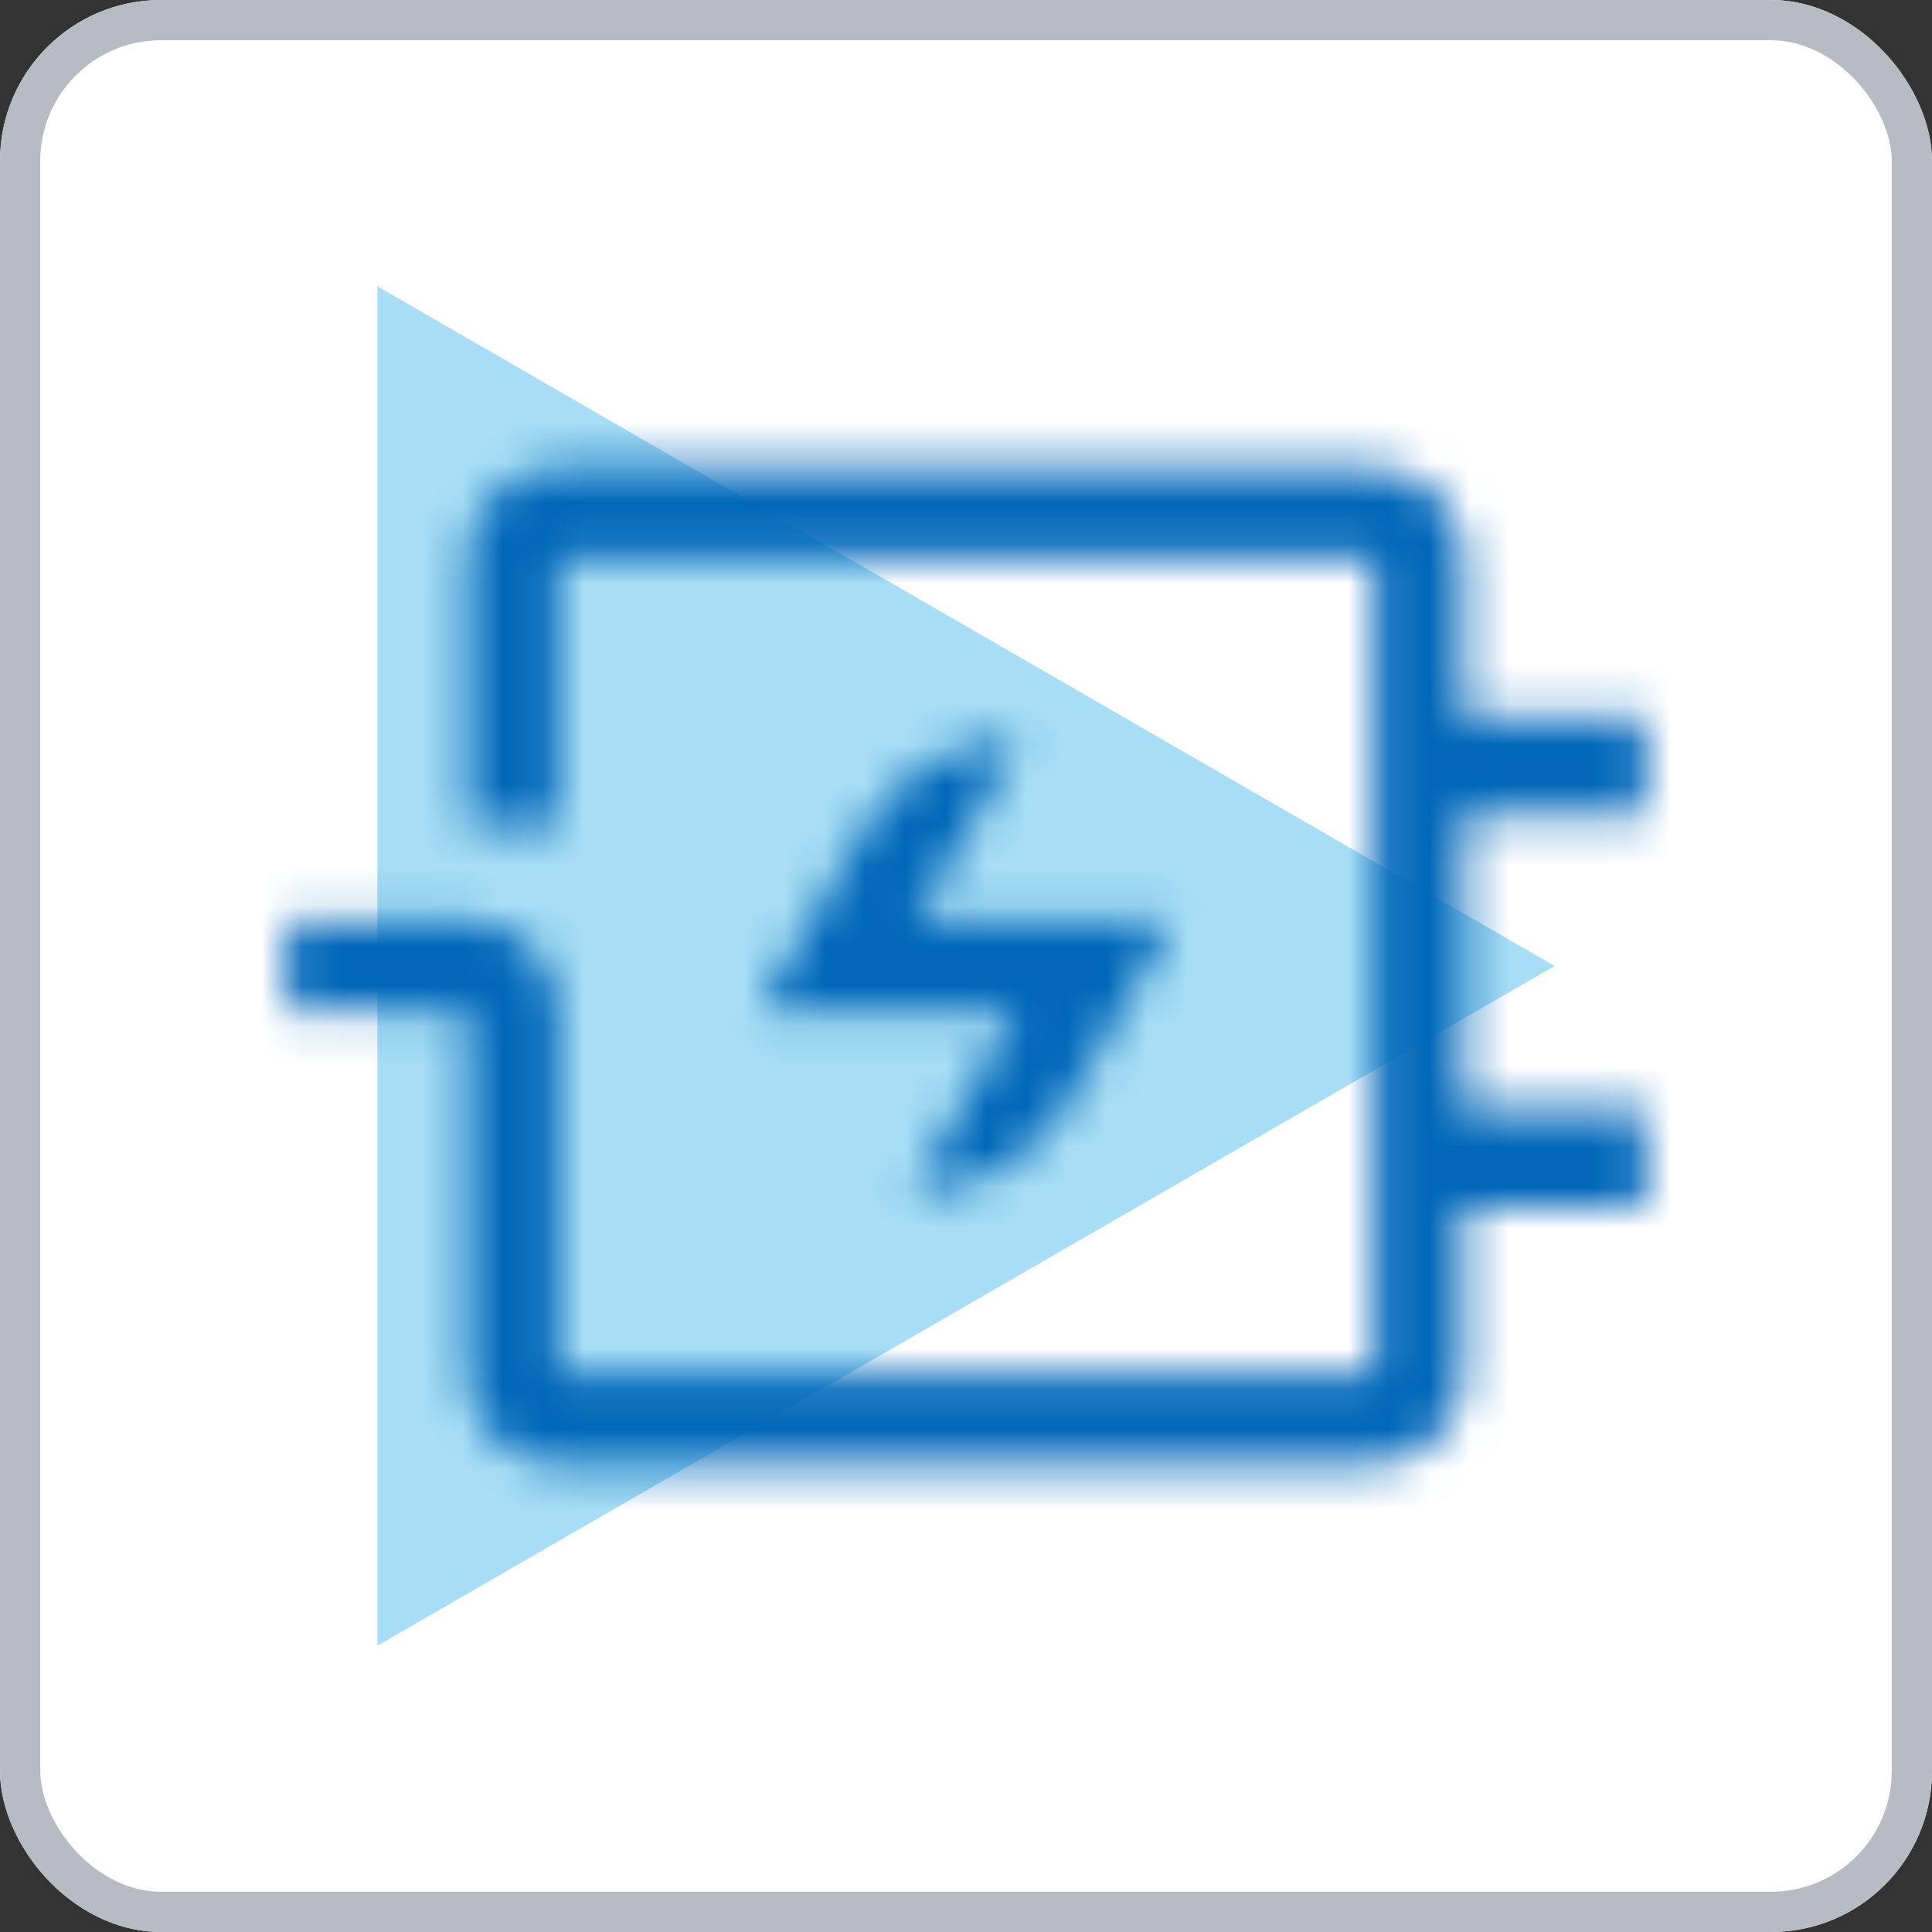 <svg width="48" height="48" viewBox="0 0 48 48" fill="none" xmlns="http://www.w3.org/2000/svg">
<rect x="0" y="0" width="48" height="48" fill="#333333" stroke="none"/>
<g clip-path="url(#clip0_3358_6889)">
<rect width="48" height="48" rx="4" fill="white"/>
<g clip-path="url(#clip1_3358_6889)">
<mask id="mask0_3358_6889" style="mask-type:alpha" maskUnits="userSpaceOnUse" x="0" y="0" width="48" height="48">
<g clip-path="url(#clip2_3358_6889)">
<path d="M0 16.8C0 10.919 0 7.979 1.144 5.733C2.151 3.757 3.757 2.151 5.733 1.144C7.979 0 10.919 0 16.8 0H31.2C37.081 0 40.021 0 42.267 1.144C44.243 2.151 45.849 3.757 46.856 5.733C48 7.979 48 10.919 48 16.8V31.2C48 37.081 48 40.021 46.856 42.267C45.849 44.243 44.243 45.849 42.267 46.856C40.021 48 37.081 48 31.2 48H16.8C10.919 48 7.979 48 5.733 46.856C3.757 45.849 2.151 44.243 1.144 42.267C0 40.021 0 37.081 0 31.2V16.8Z" fill="#101820"/>
</g>
</mask>
<g mask="url(#mask0_3358_6889)">
<rect width="48" height="48" fill="white"/>
<path d="M38.625 24L9.375 7.112V40.888L38.625 24Z" fill="#A8DEF5"/>
<g clip-path="url(#clip3_3358_6889)">
<g clip-path="url(#clip4_3358_6889)">
<mask id="mask1_3358_6889" style="mask-type:alpha" maskUnits="userSpaceOnUse" x="0" y="0" width="48" height="48">
<g clip-path="url(#clip5_3358_6889)">
<path d="M13.875 13.882C13.875 13.882 13.875 13.882 13.875 13.884V20.527H11.625V13.884C11.625 12.637 12.637 11.625 13.884 11.625H34.116C35.363 11.625 36.375 12.637 36.375 13.884V17.812H40.875V20.25H36.375V27.562H40.875V30H36.375V34.116C36.375 35.363 35.363 36.375 34.116 36.375H13.884C12.64 36.375 11.63 35.368 11.625 34.125L11.625 34.116V25.125H7.125V22.875H11.625C12.867 22.875 13.875 23.883 13.875 25.125V34.116C13.875 34.117 13.875 34.117 13.875 34.118L13.875 34.118C13.875 34.119 13.876 34.12 13.878 34.122C13.88 34.124 13.881 34.125 13.881 34.125L13.882 34.125C13.882 34.125 13.883 34.125 13.884 34.125H34.116C34.117 34.125 34.118 34.125 34.118 34.125L34.118 34.125C34.119 34.125 34.119 34.124 34.12 34.124C34.12 34.124 34.121 34.123 34.122 34.122C34.122 34.122 34.123 34.122 34.123 34.121C34.123 34.121 34.123 34.121 34.123 34.121C34.124 34.12 34.124 34.12 34.124 34.12C34.124 34.119 34.125 34.119 34.125 34.119C34.125 34.119 34.125 34.118 34.125 34.116V13.884C34.125 13.882 34.125 13.882 34.125 13.882C34.125 13.881 34.124 13.88 34.122 13.878C34.12 13.876 34.119 13.875 34.119 13.875C34.119 13.875 34.118 13.875 34.116 13.875H13.884C13.882 13.875 13.882 13.875 13.882 13.875C13.881 13.875 13.88 13.876 13.878 13.878C13.876 13.88 13.875 13.881 13.875 13.882Z" fill="#101820"/>
<path d="M18.851 25.125H25.251L22.653 29.625C24.26 29.625 25.747 28.768 26.55 27.375L27.848 25.125H27.851L29.149 22.875H22.748L25.346 18.375C23.739 18.375 22.253 19.232 21.45 20.625H21.448L20.149 22.875H20.149L18.851 25.125Z" fill="#101820"/>
</g>
</mask>
<g mask="url(#mask1_3358_6889)">
<rect width="48" height="48" fill="#0067B9"/>
</g>
</g>
</g>
</g>
</g>
</g>
<rect x="0.5" y="0.5" width="47" height="47" rx="3.5" stroke="#B7BBC3"/>
<defs>
<clipPath id="clip0_3358_6889">
<rect width="48" height="48" rx="4" fill="white"/>
</clipPath>
<clipPath id="clip1_3358_6889">
<rect width="48" height="48" fill="white"/>
</clipPath>
<clipPath id="clip2_3358_6889">
<rect width="48" height="48" fill="white"/>
</clipPath>
<clipPath id="clip3_3358_6889">
<rect width="48" height="48" fill="white"/>
</clipPath>
<clipPath id="clip4_3358_6889">
<rect width="48" height="48" fill="white"/>
</clipPath>
<clipPath id="clip5_3358_6889">
<rect width="48" height="48" fill="white"/>
</clipPath>
</defs>
</svg>

